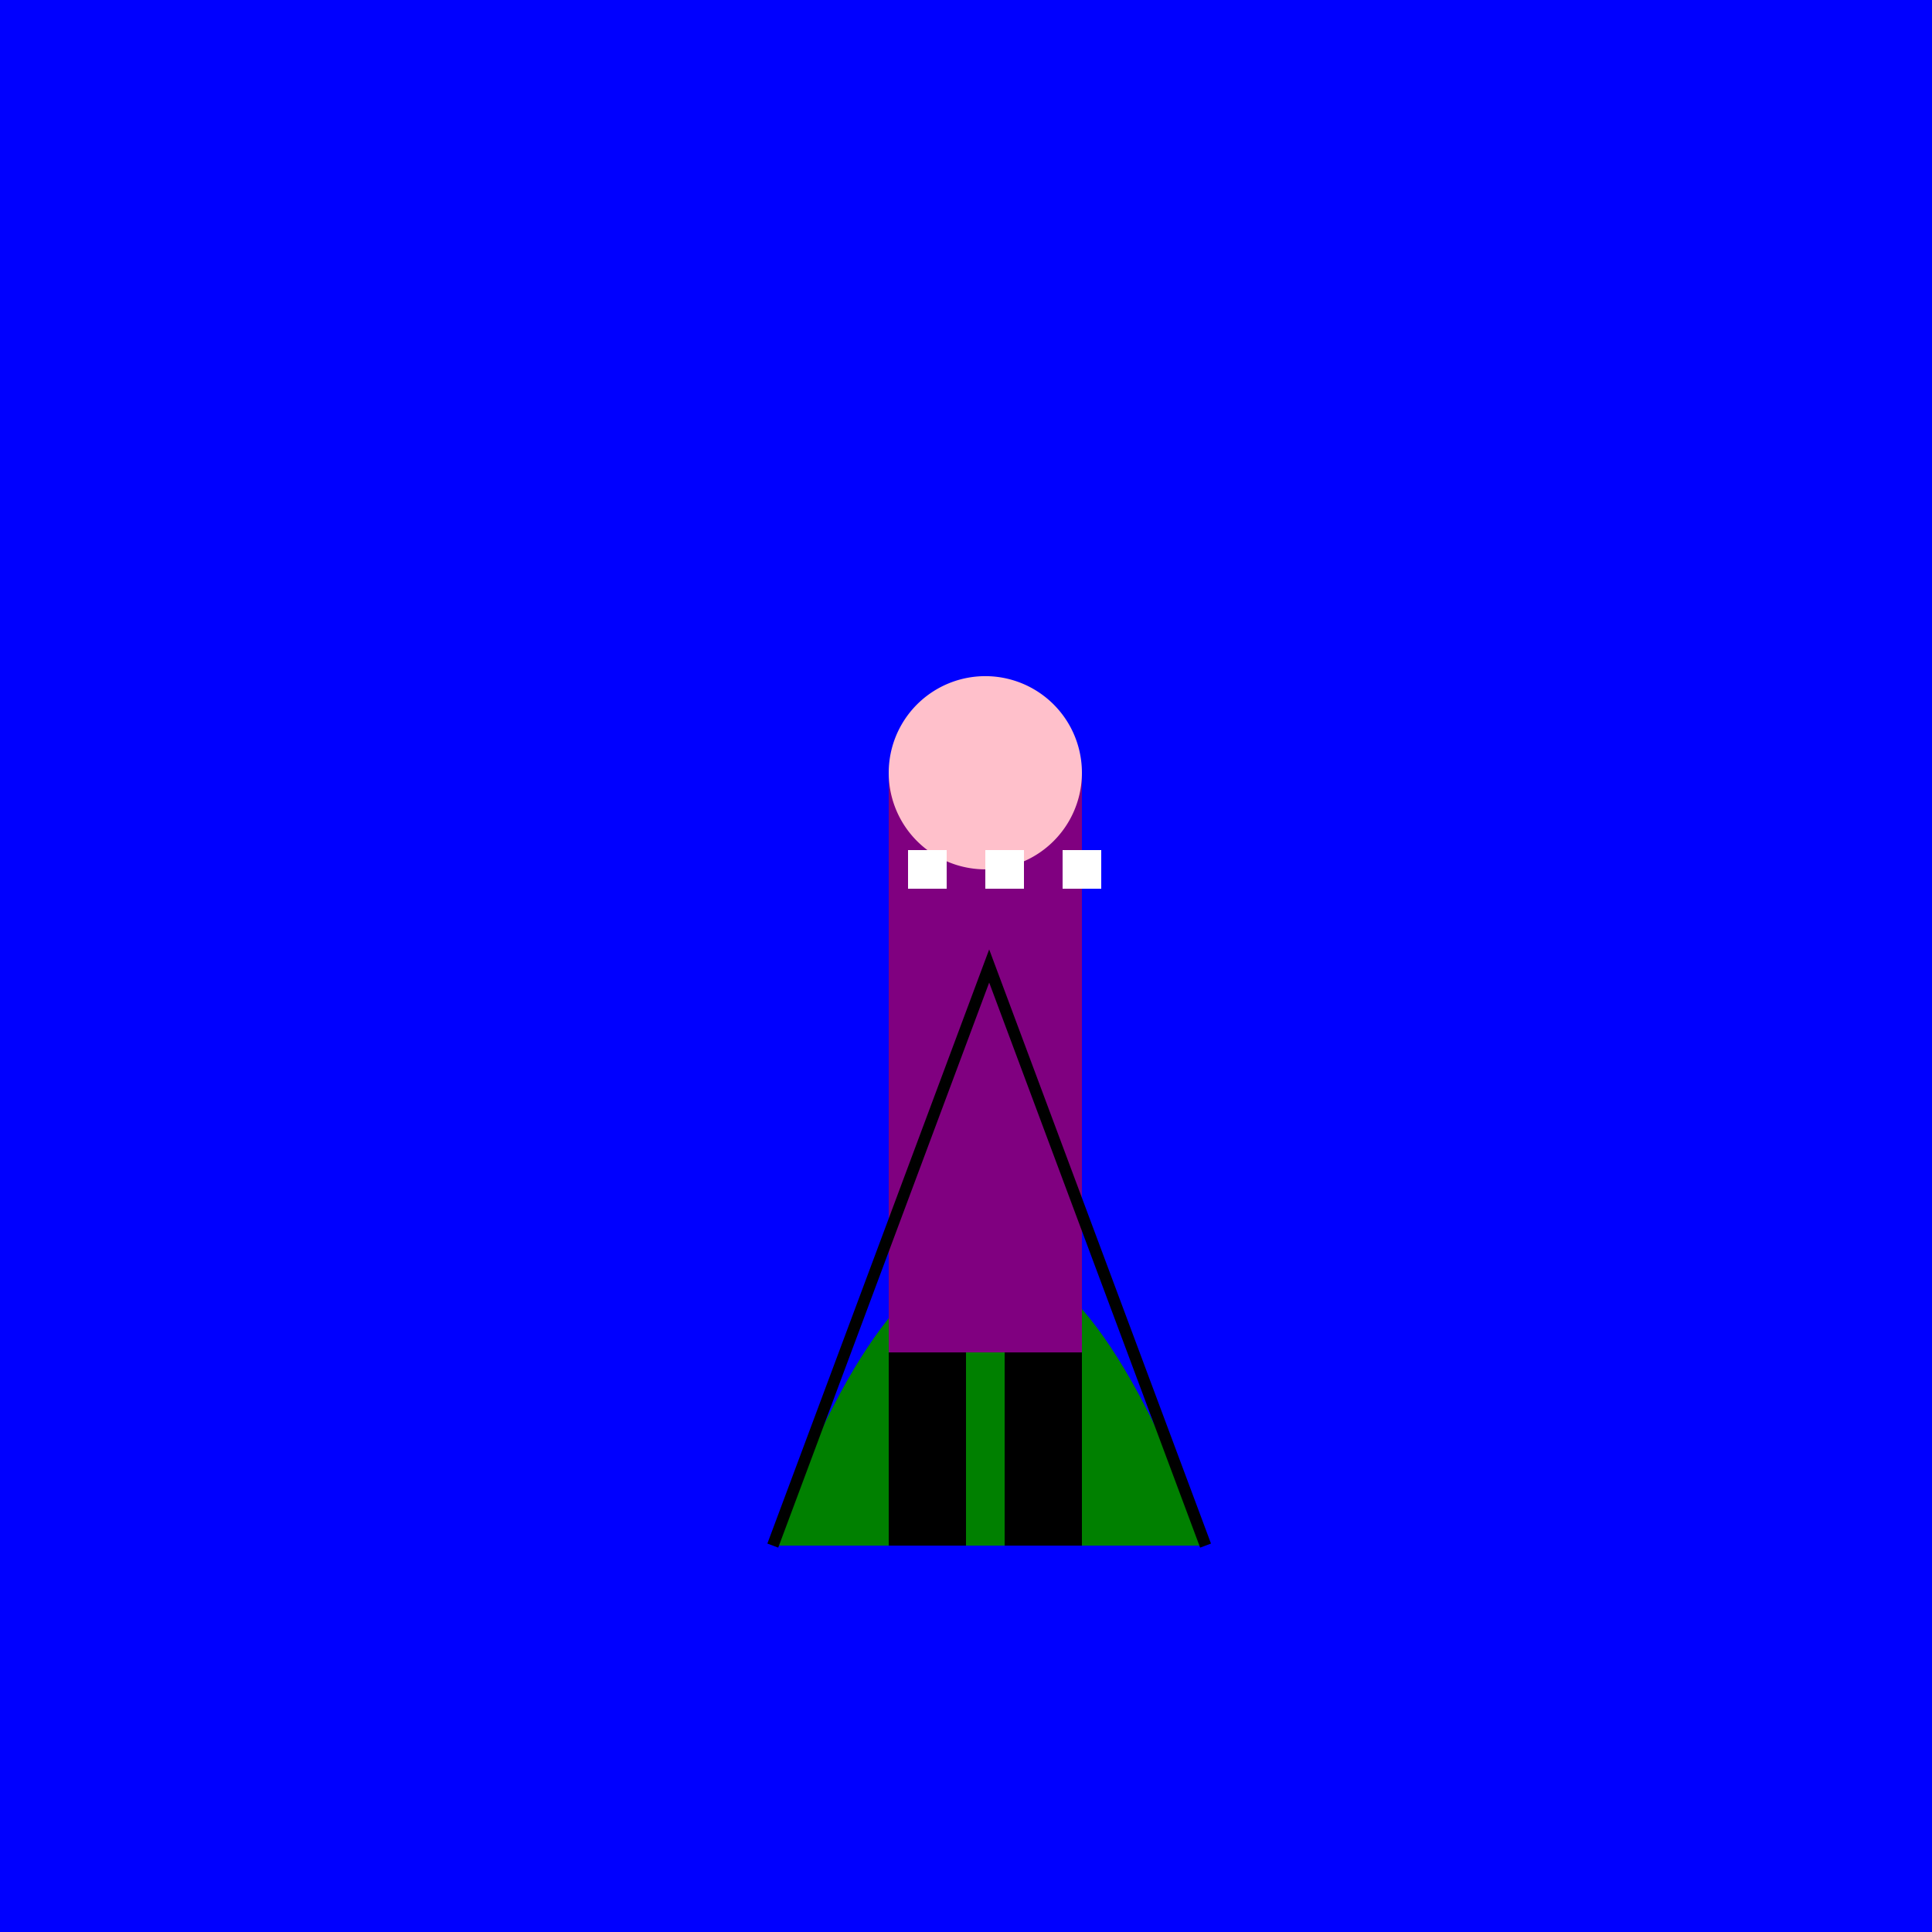 <!--

Generated by DrawGPT.
Free, open source, AI generated images in SVG, PNG, and HTML Canvas format.
https://drawgpt.ai

Created: 2023-09-26T21:30:42.968Z
Link: https://drawgpt.ai/prompt/63324/

-->
<svg xmlns="http://www.w3.org/2000/svg" xmlns:xlink="http://www.w3.org/1999/xlink" width="500" height="500"><defs/><g><rect fill="blue" stroke="none" x="0" y="0" width="512" height="512"/><path fill="green" stroke="none" paint-order="stroke fill markers" d=" M 200 400 Q 256 250 312 400 L 200 400"/><rect fill="purple" stroke="none" x="230" y="200" width="50" height="150"/><path fill="pink" stroke="none" paint-order="stroke fill markers" d=" M 280 200 A 25 25 0 1 1 280 199.975"/><rect fill="black" stroke="none" x="230" y="350" width="20" height="50"/><rect fill="black" stroke="none" x="260" y="350" width="20" height="50"/><path fill="none" stroke="black" paint-order="fill stroke markers" d=" M 200 400 L 256 250 L 312 400" stroke-miterlimit="10" stroke-width="3" stroke-dasharray=""/><rect fill="white" stroke="none" x="235" y="220" width="10" height="10"/><rect fill="white" stroke="none" x="255" y="220" width="10" height="10"/><rect fill="white" stroke="none" x="275" y="220" width="10" height="10"/></g></svg>